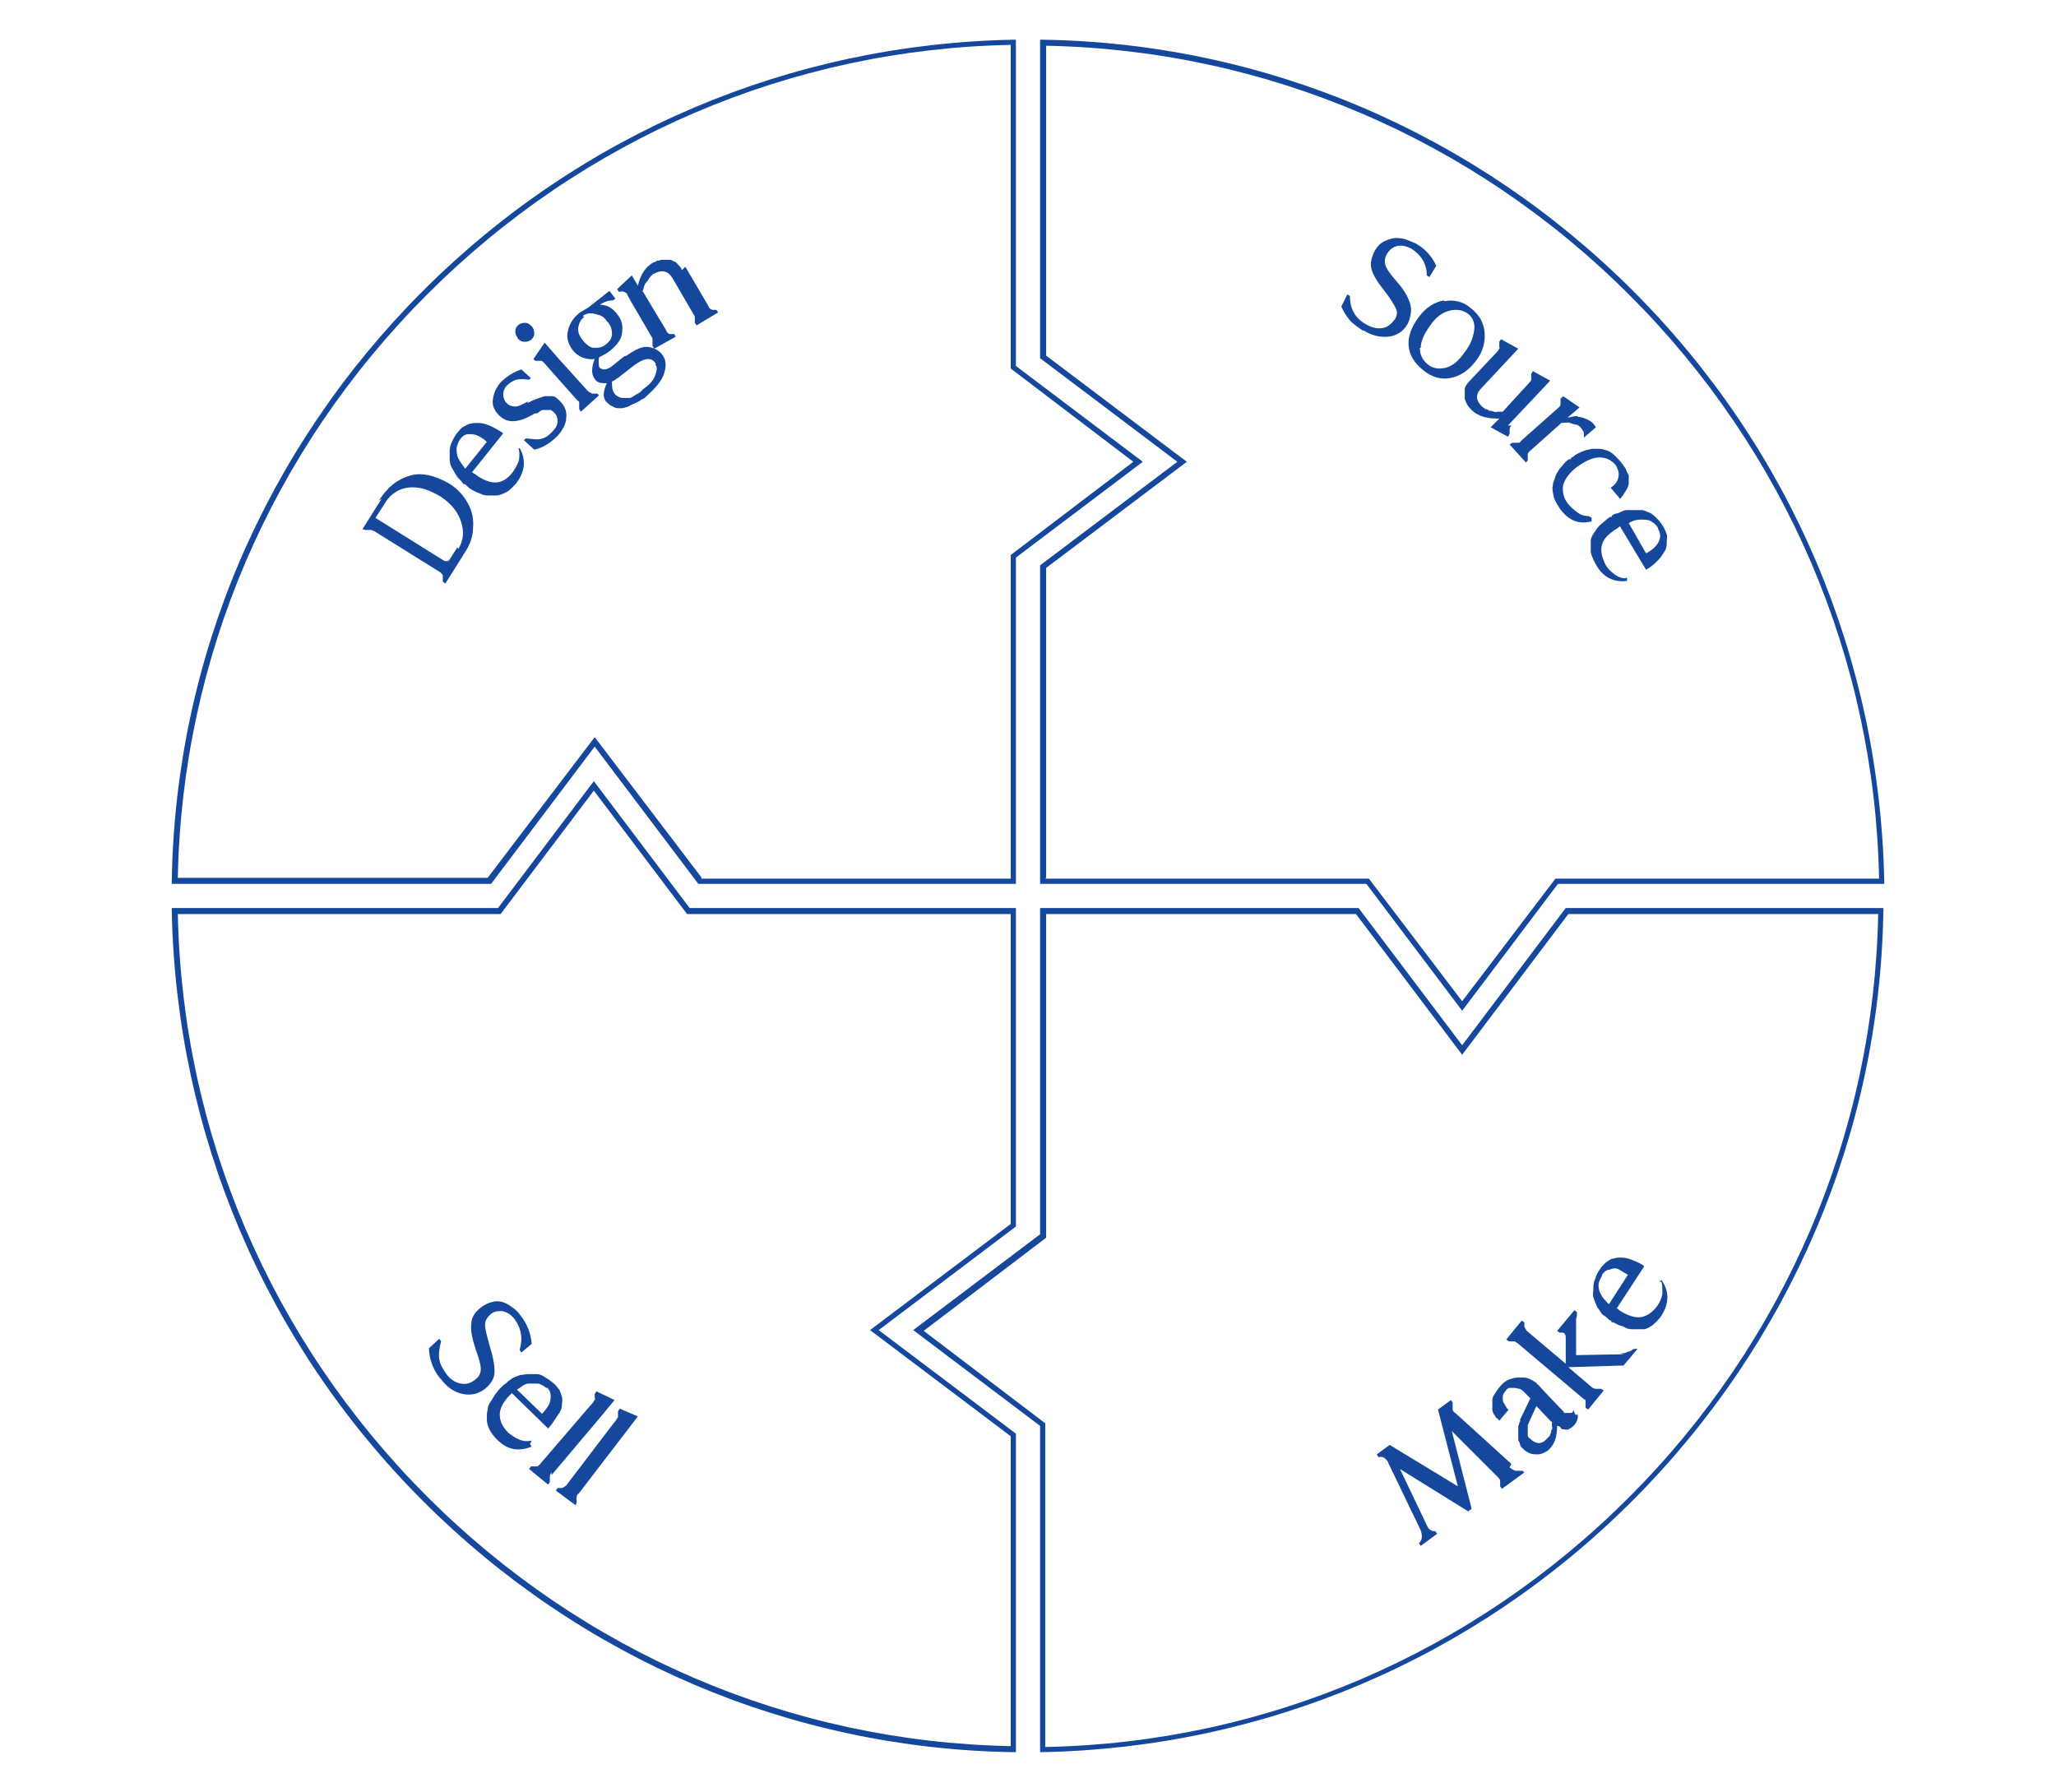 <?xml version="1.0" encoding="UTF-8"?>
<svg id="Layer_2" data-name="Layer 2" xmlns="http://www.w3.org/2000/svg" version="1.1" viewBox="0 0 238.2 207.6">
  <defs>
    <style>
      .cls-1 {
        fill: #15489d;
        stroke-width: 0px;
      }
    </style>
  </defs>
  <g id="Layer_1-2" data-name="Layer 1-2">
    <g>
      <path class="cls-1" d="M169.4,117.1l-11.1-14.7h-37.8v-36.9l15.9-12-15.9-12V4.6h.3c25.8.4,50.1,10.8,68.4,29.1,18.3,18.3,28.6,42.6,29.1,68.4v.3h-37.8l-11.1,14.7h0ZM121.1,101.8h37.5l10.8,14.2,10.8-14.2h37.5c-.5-25.5-10.8-49.5-28.9-67.6-18.1-18.1-42.1-28.4-67.6-28.9v35.9l16.3,12.3-16.3,12.3v35.9h0Z"/>
      <path class="cls-1" d="M120.5,203v-37.8l-14.7-11.1,14.7-11.1v-37.8h36.9l12,15.9,12-15.9h36.8v.3c-.4,25.8-10.8,50.1-29.1,68.4-18.3,18.3-42.6,28.6-68.4,29.1h-.3ZM106.9,154.1l14.2,10.8v37.5c25.5-.5,49.5-10.8,67.6-28.9,18.1-18.1,28.4-42.1,28.9-67.6h-35.9l-12.3,16.3-12.3-16.3h-35.9v37.5l-14.2,10.8h0Z"/>
      <path class="cls-1" d="M117.7,203h-.3c-25.8-.4-50.1-10.8-68.4-29.1-18.3-18.3-28.6-42.6-29.1-68.4v-.3h37.8l11.1-14.7,11.1,14.7h37.8v36.9l-15.9,12,15.9,12v36.8h0ZM20.6,105.8c.5,25.5,10.8,49.5,28.9,67.6,18.1,18.1,42.1,28.4,67.6,28.9v-35.9l-16.3-12.3,16.3-12.3v-35.9h-37.5l-10.8-14.3-10.8,14.3H20.6Z"/>
      <path class="cls-1" d="M117.7,102.4h-36.8l-12-15.9-12,15.9H19.9v-.3c.4-25.8,10.8-50.1,29.1-68.4C67.3,15.4,91.6,5.1,117.4,4.6h.3v37.8l14.7,11.1-14.7,11.1v37.8h0ZM81.2,101.8h35.9v-37.5l14.2-10.8-14.2-10.8V5.2c-25.5.5-49.5,10.8-67.6,28.9-18.1,18.1-28.4,42.1-28.9,67.6h35.9l12.4-16.3,12.4,16.3h0Z"/>
      <path class="cls-1" d="M51,159.7c-.5-.6-.8-1.2-1-1.8s-.3-1.2-.3-1.7l1.2-1.1.2.3c-.2.8-.3,1.5-.2,2.1s.4,1.1.9,1.8c.5.6,1,.9,1.6,1s1.1,0,1.7-.5c.4-.3.6-.7.6-1.2,0-.5-.2-1.2-.6-2.3-.4-1.2-.6-2.2-.5-2.9,0-.7.4-1.4,1.1-1.9.5-.4,1-.6,1.5-.7s1.1,0,1.6.3,1.1.7,1.5,1.3c.8,1,1.2,2.1,1.3,3.3l-1.2,1-.2-.3c.4-1.3.2-2.5-.6-3.6-.4-.5-.9-.8-1.4-.9-.5,0-1,0-1.4.4s-.6.7-.6,1.2.2,1.2.5,2.3c.4,1.3.6,2.3.6,3.1,0,.8-.4,1.4-1.1,2-.8.6-1.6.8-2.6.6s-1.8-.8-2.5-1.7h0Z"/>
      <path class="cls-1" d="M61.4,167.3l.2.3c-1.5.6-2.8.4-4-.8-.4-.4-.7-.8-.9-1.2s-.3-.8-.3-1.2c0-.4,0-.7.1-1.1,0-.4.2-.7.4-1s.3-.5.5-.8c.2-.2.3-.4.4-.5l.2-.2s0,0,.1-.1c0,0,.2-.2.3-.3.1,0,.3-.2.5-.4.2-.1.4-.3.6-.4s.5-.2.8-.3c.3,0,.5-.1.9-.1s.6,0,1,0,.7.2,1,.4c.4.2.7.5,1.1.8.2.2.3.4.5.6.1.2.2.5.3.8s0,.7,0,1c0,.4-.2.8-.5,1.2s-.6,1-1.1,1.5l-4.2-4.1c0,0-.2.2-.2.2-.8.8-1.2,1.6-1.2,2.3,0,.7.3,1.4,1,2.1.4.3.8.6,1.3.8.5.2.9.2,1.4.1h0ZM63.4,160.9c-.3-.3-.7-.5-1-.6-.4,0-.8,0-1.2,0s-.8.4-1.3.7l2.9,2.8c.3-.3.5-.6.7-.9.2-.3.3-.7.3-1.1s-.1-.8-.5-1.1h0Z"/>
      <path class="cls-1" d="M63.9,170.6c-.1.1-.2.3-.2.5,0,.2,0,.3,0,.4v.2c0,0-.2.3-.2.3l-2.2-1.8.2-.3s0,0,0,0c0,0,0,0,.2,0s.2,0,.2,0c0,0,.2,0,.3,0,.1,0,.2-.1.3-.2l5.5-6.4.7-.8c0,0,.1-.2.2-.3s0-.2,0-.3c0,0,0-.2,0-.2,0,0,0-.1,0-.2h0c0,0,.2-.3.2-.3l2.1,1-1.4,1.7-5.9,7h0Z"/>
      <path class="cls-1" d="M67,173c-.1.2-.2.3-.2.5s0,.3,0,.4v.2c0,0-.1.3-.1.3l-2.3-1.7.2-.3s0,0,0,0,0,0,.2,0,.2,0,.2,0,.2,0,.3-.1c0,0,.2-.1.3-.2l5.1-6.7.7-.9c0,0,.1-.2.2-.3,0-.1,0-.2,0-.3,0,0,0-.2,0-.2,0,0,0-.1,0-.2h0c0,0,.2-.3.2-.3l2.1.9-1.3,1.7-5.6,7.3h0Z"/>
      <path class="cls-1" d="M174.9,170c.2.2.4.3.7.4.2,0,.4,0,.6,0h.2c0,0,.2.2.2.2l-2.6,1.9-.2-.3s0,0,0-.2c0,0,0-.2,0-.4,0-.2-.1-.3-.3-.5h0c0,0-5.3-5.3-5.3-5.3l2.3,9-.4.3-7.9-4.9,3.2,6.7c.1.2.2.3.4.4s.3.1.4.1h.1s.2.3.2.3l-1.9,1.4-.2-.3c.4-.4.4-.9.2-1.5l-3.8-7.9c0-.1-.1-.2-.2-.3,0,0-.1-.1-.2-.2,0,0-.1,0-.2-.1,0,0-.1,0-.2,0h-.2s0,0-.1,0h0s-.2-.3-.2-.3l1.5-1.1,7.9,4.8-2.3-8.9,1.5-1.1.2.3s0,0,0,0c0,0,0,0,0,.2s0,.2,0,.3c0,0,0,.2,0,.3s.1.3.3.4l6.5,5.9h0Z"/>
      <path class="cls-1" d="M182.5,163.9h.3v.2c0,0,0,.3-.1.5s-.2.4-.4.6c-.2.2-.4.3-.6.4s-.4,0-.5,0c-.2,0-.3,0-.4-.2s-.2-.1-.3-.2h-.1c0,1.1-.2,2-.9,2.7-.2.2-.4.3-.6.4-.2.1-.5.2-.7.2-.3,0-.6,0-.9-.1-.3-.1-.6-.3-.9-.6-.1-.1-.3-.3-.3-.5s-.2-.3-.2-.5,0-.3,0-.5c0-.2,0-.3,0-.5,0-.1,0-.3,0-.4,0-.1,0-.3.1-.4,0-.1,0-.2.1-.3s0-.1,0-.2h0c0,0,1.2-2.5,1.2-2.5,0,0,0,0,0,0l-.4-.4c0,0-.2-.2-.4-.4-.2-.2-.4-.3-.5-.3-.2,0-.3-.1-.5-.1-.2,0-.4,0-.6,0s-.4.2-.5.4c-.2.2-.3.4-.3.7,0,.2,0,.5.1.6.1.2.2.3.3.5s.2.3.3.3l-1.1,1.3c-.1-.1-.2-.3-.3-.3s-.1-.2-.3-.4c-.1-.2-.2-.4-.2-.5,0-.2,0-.4,0-.6s0-.5,0-.7c0-.2.2-.5.4-.8.2-.3.4-.6.7-.9s.6-.5.9-.6c.3-.1.6-.2.9-.2s.5,0,.8,0c.2,0,.5.1.7.2s.4.2.5.3c.1,0,.3.2.3.3h.1c0,.1,3,3.2,3,3.2h0s0,0,0,.1,0,0,.1,0,0,0,.1,0c0,0,.1,0,.2,0,0,0,.1,0,.2,0s.1,0,.2,0,.1,0,.2-.1c0,0,0-.1.1-.2h0ZM179.7,164.7l-1.7-1.8-1,2.2s0,0,0,.1c0,0,0,.1,0,.3,0,.1,0,.3,0,.4s0,.3,0,.4.1.3.3.4c.6.6,1.3.7,1.9,0,0,0,.2-.2.3-.3s.1-.3.2-.4c0-.1,0-.3.1-.4s0-.3,0-.4c0,0,0-.2,0-.3v-.2h0Z"/>
      <path class="cls-1" d="M187.7,156.8c.3,0,.6,0,.9-.2.3,0,.5-.2.6-.3h.2c0-.1.3,0,.3,0l-1.6,1.9-6.4.2,2.7,2.3c.1.1.3.2.5.2.2,0,.3,0,.4,0h.2c0,0,.3.2.3.2l-1.8,2.2-.3-.2h0s0,0,0-.1c0,0,0,0,0-.1,0,0,0-.1,0-.2s0-.1,0-.2c0,0,0-.1,0-.2s0-.1-.2-.2l-7.7-6.5c0,0-.2-.1-.3-.2-.1,0-.2,0-.3,0s-.2,0-.2,0c0,0-.1,0-.2,0h0s-.3-.2-.3-.2l1.8-2.2.3.2s0,0,0,0,0,0,0,.2c0,0,0,.2,0,.2s0,.2.1.3.1.2.2.3l4.5,3.8v-3c0-.2,0-.3-.1-.4,0-.1-.1-.2-.2-.2s-.1,0-.2,0-.1,0-.2,0h0s-.3-.2-.3-.2l2-2.4.3.2s0,.1,0,.2,0,.3-.1.6c0,.3,0,.6,0,1v3.2c.1,0,5.5-.1,5.5-.1h0Z"/>
      <path class="cls-1" d="M192.2,148.5l.3-.2c.9,1.3.9,2.7,0,4.1-.3.5-.7.8-1,1.1-.4.3-.8.5-1.1.5s-.7,0-1.1,0c-.4,0-.7,0-1-.2s-.6-.2-.8-.3-.4-.2-.6-.3h-.2c0-.1,0-.2-.1-.2,0,0-.2-.1-.3-.2s-.3-.3-.5-.4c-.2-.1-.3-.3-.5-.6s-.3-.4-.4-.7c-.1-.2-.2-.5-.3-.8s0-.6,0-1c0-.3,0-.7.2-1.1.1-.4.3-.8.6-1.2.1-.2.3-.4.5-.6.2-.2.4-.3.7-.5.3-.1.7-.2,1-.2.4,0,.8,0,1.3.2.5.2,1.1.4,1.6.8l-3.2,4.9c.1,0,.2.1.3.2.9.6,1.8.9,2.5.8s1.4-.6,1.9-1.3c.3-.4.5-.9.6-1.4,0-.5,0-1-.1-1.4h0ZM185.6,147.8c-.2.4-.4.7-.4,1.1s.1.8.3,1.1c.2.4.5.7.9,1.1l2.2-3.4c-.3-.2-.7-.4-1-.6s-.7-.2-1.1,0c-.4,0-.7.3-.9.6h0Z"/>
      <path class="cls-1" d="M157.9,38.3c-.6-.4-1.2-.8-1.6-1.3s-.7-1-.9-1.5l.7-1.4.3.2c0,.9.2,1.5.5,2s.7.9,1.4,1.3c.7.4,1.3.5,1.9.4.6-.1,1-.5,1.4-1,.3-.5.3-.9.1-1.3-.2-.4-.6-1.1-1.3-2-.8-1-1.3-1.8-1.5-2.5s0-1.4.4-2.2c.3-.5.7-.9,1.2-1.1s1-.4,1.6-.3c.6,0,1.2.3,1.9.6,1.1.6,1.9,1.5,2.4,2.6l-.8,1.3-.3-.2c0-1.4-.7-2.4-1.8-3.1-.6-.3-1.1-.4-1.6-.3-.5.1-.9.4-1.2.9-.3.5-.3.9-.2,1.3.1.4.6,1.1,1.3,1.9.9,1,1.4,1.9,1.6,2.7.2.7,0,1.5-.3,2.2-.5.9-1.3,1.4-2.2,1.5-1,.1-1.9-.1-2.9-.7h0Z"/>
      <path class="cls-1" d="M167.3,34.9c1.1-.2,2.2,0,3.1.8.9.7,1.5,1.6,1.6,2.8.1,1.1-.2,2.3-1,3.3-.9,1.2-1.9,1.8-3,2s-2.1-.1-3.1-.9c-1-.8-1.6-1.7-1.7-2.8-.1-1.1.3-2.2,1.2-3.4.8-1.1,1.8-1.7,2.9-1.9h0ZM164.5,40.3c0,.8.3,1.4.9,1.9.6.5,1.3.6,2.1.4s1.5-.8,2.2-1.8c.7-.9,1-1.8,1.1-2.6s-.2-1.5-.8-1.9c-.6-.4-1.3-.5-2.1-.3-.8.2-1.6.8-2.2,1.7-.7,1-1.1,1.8-1.1,2.6h0Z"/>
      <path class="cls-1" d="M175.1,49.3c-.1.1-.2.3-.2.5s0,.3,0,.4h0c0,.1-.2.4-.2.4l-2-1.1,1-1c-1.3,0-2.4-.2-3.2-1-.2-.2-.4-.4-.5-.6-.1-.2-.3-.5-.3-.8,0-.3,0-.6,0-1,0-.3.3-.7.6-1l3.3-3.5c0,0,0-.1.1-.2s0-.1,0-.2c0,0,0-.1,0-.2h0c0-.2,0-.2,0-.3,0,0,0,0,0-.1,0,0,0,0,0,0,0,0,0,0,0,0h0s.2-.3.2-.3l2,1.1-4.3,4.6c-.7.7-.6,1.4.1,2.1.1.1.3.2.4.3.2,0,.3.1.5.2.1,0,.3,0,.5.1s.3,0,.4,0c.1,0,.2,0,.4,0h.2l3.2-3.5c0,0,.1-.1.1-.2s0-.1,0-.2,0-.1,0-.2,0-.1,0-.2c0,0,0,0,0-.1,0,0,0,0,0,0h0s.2-.3.2-.3l2,1.1-4.9,5.2h0Z"/>
      <path class="cls-1" d="M182.8,48.3c.5,0,.9.2,1.3.4.4.2.6.5.8.8l-1.4,1.2h0c0-.2,0-.3,0-.4,0-.1,0-.3-.1-.4s-.2-.3-.3-.4c-.1-.1-.3-.3-.5-.3-.2,0-.4-.1-.7-.2s-.6,0-1,0l-3.7,3.3c0,0-.2.2-.2.3,0,0,0,.2,0,.3v.2c0,0,0,.1,0,.2h0c0,0-.2.3-.2.3l-1.9-2.1.3-.2s0,0,0,0c0,0,0,0,.2,0s.2,0,.2,0,.2,0,.3,0,.2,0,.3-.2l3.6-3.2.8-.7c0,0,.2-.2.2-.3s0-.2,0-.3,0-.2,0-.2c0,0,0-.1,0-.2h0c0,0,.3-.3.3-.3l1.9,1.3-1.4,1.2c.4-.1.8-.2,1.2-.2h0Z"/>
      <path class="cls-1" d="M184.4,60v.4c-1.5.4-2.7-.1-3.7-1.5-.3-.5-.6-.9-.7-1.4-.1-.5-.2-.9-.1-1.2,0-.4.2-.7.3-1.1.1-.3.3-.6.5-.9.2-.2.4-.5.6-.7s.3-.3.5-.4h.2c0-.1,0-.2.1-.2,0,0,.2-.1.3-.2s.3-.2.5-.3c.2-.1.4-.2.7-.3s.5-.1.8-.2c.3,0,.6,0,.9,0,.3,0,.6.1.9.2.3.1.6.3.9.6s.6.6.9,1c.1.2.3.4.4.6,0,.2.2.4.3.7,0,.3,0,.6,0,.8,0,.3-.1.6-.3.9-.2.3-.4.7-.7,1l-1.1-1.3c.5-.3.8-.7.9-1.2.1-.4,0-.9-.3-1.4-.5-.6-1.1-.9-1.9-.9-.8,0-1.6.4-2.6,1.1-.9.7-1.4,1.4-1.6,2.1-.1.7,0,1.5.6,2.2.3.4.7.7,1.1,1,.4.3.9.4,1.3.4h0Z"/>
      <path class="cls-1" d="M188.5,66.9v.4c-1.5.2-2.8-.4-3.6-1.9-.3-.5-.5-1-.6-1.4,0-.5,0-.9,0-1.3,0-.4.2-.7.4-1,.2-.3.4-.6.6-.8s.5-.4.7-.6.4-.3.5-.4h.2c0-.1,0-.1.1-.2s.2-.1.4-.2c.2,0,.4-.1.6-.2s.4-.2.7-.2c.3,0,.5,0,.8,0,.3,0,.6,0,.9,0s.6.2.9.3c.3.1.6.4.9.7s.6.7.8,1.1c.1.2.2.4.3.7s0,.5,0,.9c0,.3,0,.7-.2,1s-.4.7-.8,1.1-.8.8-1.4,1.1l-3-5c-.1,0-.2.1-.3.2-1,.6-1.6,1.2-1.8,1.9-.2.7,0,1.5.4,2.3.2.4.6.8,1,1.1.4.3.8.5,1.3.5h0ZM192.1,61.2c-.2-.4-.5-.6-.8-.8s-.7-.2-1.2-.2-.9.1-1.4.4l2,3.5c.4-.2.7-.4,1-.7s.5-.6.6-1,0-.8-.2-1.1Z"/>
      <path class="cls-1" d="M43.9,58c1-1.6,2.2-2.5,3.6-2.9,1.4-.4,2.9,0,4.5.9,1,.6,1.7,1.4,2.2,2.3.5.9.7,1.9.6,2.9,0,1-.4,2-1,2.9l-2.2,3.5-.3-.2h0v-.3s0-.1,0-.2,0-.1,0-.2c0,0,0-.1-.1-.2,0,0-.1-.1-.2-.2l-7.7-4.8c-.1,0-.2-.1-.3-.1-.1,0-.2,0-.3,0,0,0-.2,0-.2,0s-.1,0-.2,0h0s-.3-.1-.3-.1l2.2-3.5h0ZM53.1,63.6c.6-1,.7-2,.3-3.2s-1.2-2.1-2.4-2.9c-.9-.5-1.7-.9-2.6-1s-1.5,0-2.2.3c-.6.3-1.2.8-1.6,1.5l-1.1,1.7,8,5c.1,0,.2,0,.3,0,.1,0,.2,0,.3-.2,0,0,.9-1.4.9-1.4Z"/>
      <path class="cls-1" d="M59.9,52.1l.3-.2c.8,1.4.6,2.8-.4,4.1-.4.4-.7.8-1.1,1-.4.2-.8.4-1.2.4-.4,0-.7,0-1.1,0s-.7-.2-1-.3-.6-.3-.8-.4c-.2-.1-.4-.3-.5-.4l-.2-.2s0,0-.1,0-.2-.1-.3-.3c-.1-.1-.3-.3-.4-.4s-.3-.4-.4-.6c-.1-.2-.3-.5-.4-.7s-.2-.5-.2-.9,0-.6,0-1c0-.3.1-.7.3-1.1s.4-.8.7-1.1c.2-.2.3-.4.5-.5s.5-.3.8-.4c.3-.1.7-.1,1-.1.4,0,.8.1,1.3.3.5.2,1,.5,1.6.9l-3.6,4.5c0,0,.2.2.3.2.9.7,1.7,1,2.4,1,.7,0,1.4-.4,2-1.2.3-.4.5-.8.7-1.3.1-.5.1-1,0-1.4h0ZM53.4,50.8c-.3.3-.4.7-.5,1.1,0,.4,0,.8.2,1.2s.5.8.8,1.2l2.5-3.1c-.3-.3-.6-.5-1-.7s-.7-.2-1.1-.2-.7.2-1,.6h0Z"/>
      <path class="cls-1" d="M61.1,46.7c.4-.2.8-.4,1.1-.5.3-.1.6-.2.9-.3.3,0,.6,0,.9,0s.6.3.9.6c.5.5.8,1.1.7,1.9,0,.7-.4,1.4-1,2.1-.9.9-1.8,1.4-2.7,1.6l-1.2-1.1.2-.2c.5,0,.9.1,1.2.1.3,0,.6,0,1-.2.3-.1.6-.4.9-.7.4-.4.6-.8.6-1.2,0-.4-.1-.7-.4-1-.1-.1-.2-.2-.4-.3-.1,0-.3,0-.4,0s-.3,0-.4,0c-.1,0-.3,0-.5.2s-.4.2-.5.2c-.1,0-.3.2-.6.3-.7.4-1.4.6-2,.6-.6,0-1.1-.2-1.6-.7-.5-.5-.8-1.1-.7-1.8s.3-1.3.9-2c.7-.7,1.5-1.2,2.4-1.5l1.1,1-.2.2c-.6-.1-1.1-.1-1.5,0-.4.1-.8.4-1.1.7-.3.3-.4.7-.4,1s.1.7.4,1c.3.3.6.4,1,.4.4,0,.9-.3,1.5-.6h0Z"/>
      <path class="cls-1" d="M61.9,38.6c0,.3-.1.5-.3.7s-.5.3-.8.3c-.3,0-.6-.1-.8-.4s-.3-.5-.3-.8c0-.3.1-.5.3-.7s.5-.3.8-.3c.3,0,.5.1.8.4.2.2.3.5.3.8ZM64.4,41.2l3.7,4.1c.1.1.3.2.5.3.2,0,.3,0,.4,0h.2s.2.2.2.2l-2.1,1.9-.2-.3s0,0,0,0,0,0,0-.2c0,0,0-.2,0-.2s0-.2,0-.3c0-.1,0-.2-.2-.3l-3.2-3.6-.7-.8c0,0-.2-.2-.3-.2,0,0-.2,0-.3,0,0,0-.2,0-.2,0,0,0-.1,0-.2,0h0s-.2-.2-.2-.2l1.3-1.9,1.4,1.6h0Z"/>
      <path class="cls-1" d="M72.6,41.2c1-.7,1.8-1.1,2.5-1s1.3.4,1.7,1c.4.6.4,1.3.1,2.2-.3.8-1,1.6-1.9,2.4,0,0,0,0-.2.2,0,0-.2.2-.5.3-.2.2-.5.3-.7.4s-.5.2-.8.4c-.3.1-.6.2-.9.2s-.6,0-.9-.2c-.3-.1-.5-.3-.8-.6-.4-.5-.3-1.2.1-2.1-.6,0-1.1,0-1.4-.5-.4-.5-.4-1.3,0-2.3-1,.1-1.9-.2-2.6-1.1-.5-.7-.7-1.4-.5-2.2s.6-1.5,1.4-2.1c.3-.2.7-.4,1-.6l2.4-1.9.7.9-.3.2c-.4,0-.9.1-1.5.5.8,0,1.5.4,2,1.1.4.5.6,1,.6,1.5,0,.5,0,1-.3,1.5s-.7.9-1.2,1.3c-.4.3-.8.5-1.2.7-.1.5,0,.9,0,1.1.3.4.8.4,1.4,0l1.5-1.2h0ZM67.7,36.7c-.4.3-.6.7-.7,1.2s.1,1,.5,1.5c.4.5.9.9,1.3.9.5,0,.9,0,1.4-.4.4-.3.7-.7.7-1.2,0-.5-.1-1-.6-1.5-.2-.3-.5-.6-.9-.7s-.6-.2-1-.2c-.3,0-.6.1-.9.3h0ZM76,42.2c-.2-.4-.5-.6-.9-.6-.4,0-.9.2-1.6.7l-1.8,1.4c-.3.2-.5.4-.8.5,0,.6,0,1,.3,1.4.2.3.5.4.8.5.3,0,.6,0,.9,0s.5-.2.8-.4c.3-.1.5-.3.6-.4l.2-.2c.7-.5,1.2-1,1.4-1.6.2-.5.3-1,0-1.3h0Z"/>
      <path class="cls-1" d="M79.4,30.9l2.7,4.6c0,.1.1.2.2.3,0,0,.2.1.3.1,0,0,.2,0,.2,0,0,0,.1,0,.2,0h0l.2.3-2.5,1.5-.2-.3s0,0,0,0c0,0,0,0,0-.1,0,0,0-.2,0-.2,0,0,0-.2,0-.3s0-.2-.1-.3l-2.5-4.3c-.5-.8-1.2-1-2.1-.5-.1,0-.3.2-.4.3-.1.1-.2.3-.3.4,0,.1-.2.3-.3.4s-.1.3-.2.4c0,0,0,.2-.1.4s0,.2,0,.2l2.7,4.5c0,.1.1.2.2.3s.2.1.3.1.2,0,.2,0c0,0,.1,0,.2,0h0l.2.3-2.5,1.4-.2-.3s0,0,0,0c0,0,0,0,0,0s0,0,0-.1,0,0,0-.2c0,0,0-.1,0-.2s0-.1,0-.2c0,0,0-.2,0-.2l-2.4-4.1-.5-.9c0-.2-.2-.3-.4-.4-.2,0-.3-.1-.4,0h-.2l-.2-.3,1.7-1.6.7,1.2c.3-1.3.9-2.2,1.8-2.7.1,0,.3-.1.4-.2.1,0,.3,0,.5-.1.2,0,.3,0,.5,0s.3,0,.5,0c.2,0,.3.1.5.2.2,0,.3.2.5.4s.3.3.4.6h0Z"/>
    </g>
  </g>
</svg>